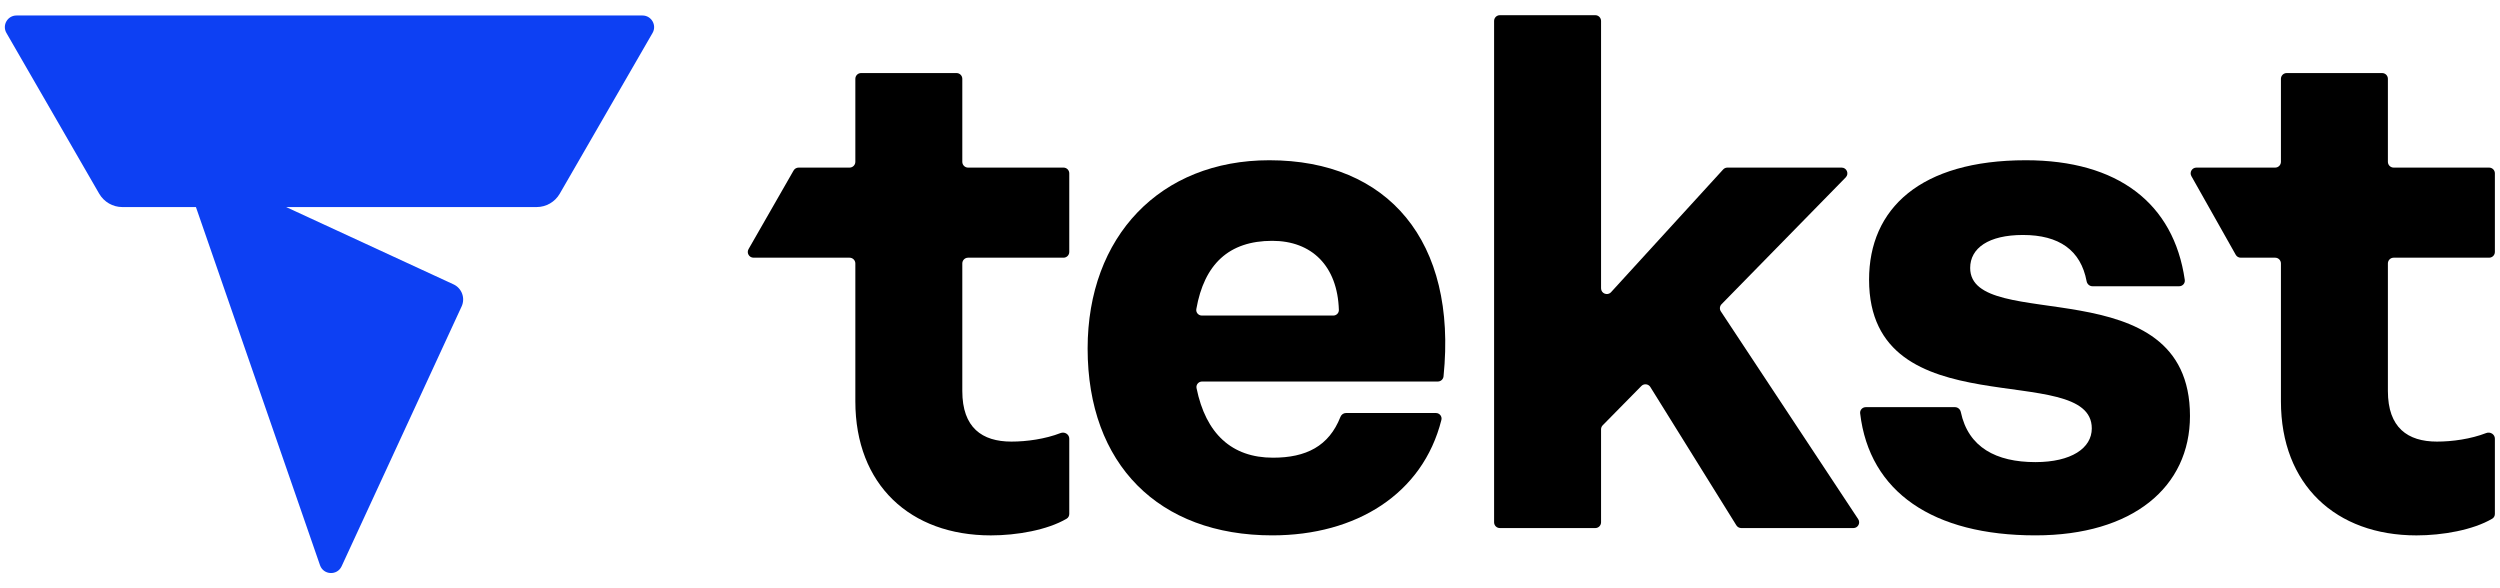 <svg fill="none" viewBox="0 0 102 24" width="100%" xmlns="http://www.w3.org/2000/svg"><g clip-path="url(#clip0_492_334)"><path d="M43.392 6.838C43.521 6.838 43.626 6.943 43.626 7.072V10.28C43.626 10.409 43.521 10.514 43.392 10.514H39.496C39.367 10.514 39.262 10.619 39.262 10.749V15.955C39.262 17.45 40.069 18.017 41.265 18.017C41.89 18.017 42.642 17.913 43.273 17.668C43.437 17.604 43.626 17.72 43.626 17.896V20.97C43.626 21.049 43.587 21.123 43.519 21.163C42.731 21.626 41.484 21.844 40.427 21.844C37.139 21.844 34.898 19.781 34.898 16.373V10.749C34.898 10.619 34.792 10.514 34.663 10.514H30.745C30.564 10.514 30.451 10.319 30.541 10.163L32.379 6.956C32.421 6.883 32.499 6.838 32.583 6.838H34.663C34.792 6.838 34.898 6.732 34.898 6.603V3.216C34.898 3.086 35.002 2.981 35.132 2.981H39.027C39.157 2.981 39.262 3.086 39.262 3.216V6.603C39.262 6.732 39.367 6.838 39.496 6.838H43.392Z" fill="currentColor"></path><path d="M51.788 6.538C56.63 6.538 59.459 9.833 58.896 15.356C58.884 15.475 58.783 15.566 58.664 15.566H49.045C48.9 15.566 48.79 15.696 48.819 15.837C49.197 17.694 50.255 18.674 51.938 18.674C53.285 18.674 54.22 18.207 54.69 17.009C54.727 16.916 54.815 16.851 54.915 16.851H58.585C58.734 16.851 58.845 16.988 58.809 17.132C58.05 20.154 55.331 21.843 51.908 21.843C47.275 21.843 44.375 18.944 44.375 14.22C44.375 9.647 47.334 6.538 51.788 6.538ZM51.908 9.826C50.138 9.826 49.132 10.78 48.81 12.61C48.786 12.749 48.895 12.875 49.037 12.875H54.397C54.525 12.875 54.63 12.772 54.626 12.644C54.57 10.845 53.514 9.826 51.908 9.826Z" fill="currentColor"></path><path d="M75.814 21.181C75.918 21.337 75.806 21.545 75.619 21.545H71.044C70.963 21.545 70.887 21.503 70.844 21.434L67.334 15.79C67.254 15.661 67.074 15.641 66.968 15.749L65.391 17.351C65.348 17.395 65.323 17.454 65.323 17.516V21.31C65.323 21.44 65.218 21.545 65.089 21.545H61.194C61.064 21.545 60.959 21.44 60.959 21.31V0.855C60.959 0.725 61.064 0.62 61.194 0.62H65.089C65.218 0.62 65.323 0.725 65.323 0.855V11.763C65.323 11.977 65.587 12.079 65.731 11.921L70.305 6.914C70.35 6.865 70.413 6.838 70.479 6.838H75.138C75.346 6.838 75.451 7.088 75.306 7.237L70.239 12.412C70.162 12.491 70.15 12.613 70.211 12.705L75.814 21.181Z" fill="currentColor"></path><path d="M83.044 21.843C78.877 21.843 76.272 20.082 75.894 16.865C75.878 16.729 75.986 16.612 76.124 16.612H79.763C79.879 16.612 79.977 16.697 80.001 16.811C80.305 18.251 81.442 18.854 83.044 18.854C84.508 18.854 85.345 18.286 85.345 17.479C85.345 14.639 76.258 17.568 76.258 11.41C76.258 8.511 78.351 6.538 82.655 6.538C86.408 6.538 88.689 8.294 89.139 11.419C89.159 11.558 89.05 11.679 88.91 11.679H85.373C85.254 11.679 85.156 11.591 85.134 11.475C84.896 10.208 84.013 9.587 82.536 9.587C81.131 9.587 80.383 10.125 80.383 10.932C80.383 13.652 89.351 10.842 89.351 16.971C89.351 19.87 87.019 21.843 83.044 21.843Z" fill="currentColor"></path><path d="M101.556 6.838C101.686 6.838 101.791 6.943 101.791 7.072V10.28C101.791 10.409 101.686 10.514 101.556 10.514H97.661C97.531 10.514 97.426 10.619 97.426 10.749V15.955C97.426 17.45 98.234 18.017 99.429 18.017C100.055 18.017 100.806 17.913 101.438 17.668C101.602 17.604 101.791 17.72 101.791 17.896V20.97C101.791 21.049 101.751 21.123 101.683 21.163C100.896 21.626 99.649 21.844 98.592 21.844C95.304 21.844 93.062 19.781 93.062 16.373V10.749C93.062 10.619 92.957 10.514 92.827 10.514H91.422C91.337 10.514 91.259 10.469 91.218 10.395L89.409 7.187C89.321 7.031 89.434 6.838 89.614 6.838H92.827C92.957 6.838 93.062 6.732 93.062 6.603V3.216C93.062 3.086 93.167 2.981 93.297 2.981H97.192C97.321 2.981 97.426 3.086 97.426 3.216V6.603C97.426 6.732 97.531 6.838 97.661 6.838H101.556Z" fill="currentColor"></path><path clip-rule="evenodd" d="M21.895 8.448C22.284 8.448 22.643 8.24 22.837 7.904L26.624 1.345C26.807 1.028 26.578 0.632 26.212 0.632L0.674 0.632C0.307 0.632 0.079 1.028 0.262 1.345L4.048 7.904C4.243 8.24 4.602 8.448 4.99 8.448H7.994L13.056 23.06C13.196 23.465 13.758 23.493 13.938 23.104L18.834 12.503C18.991 12.162 18.843 11.758 18.502 11.601L11.675 8.448H21.895Z" fill="#0d40f3" fill-rule="evenodd"></path></g></svg>